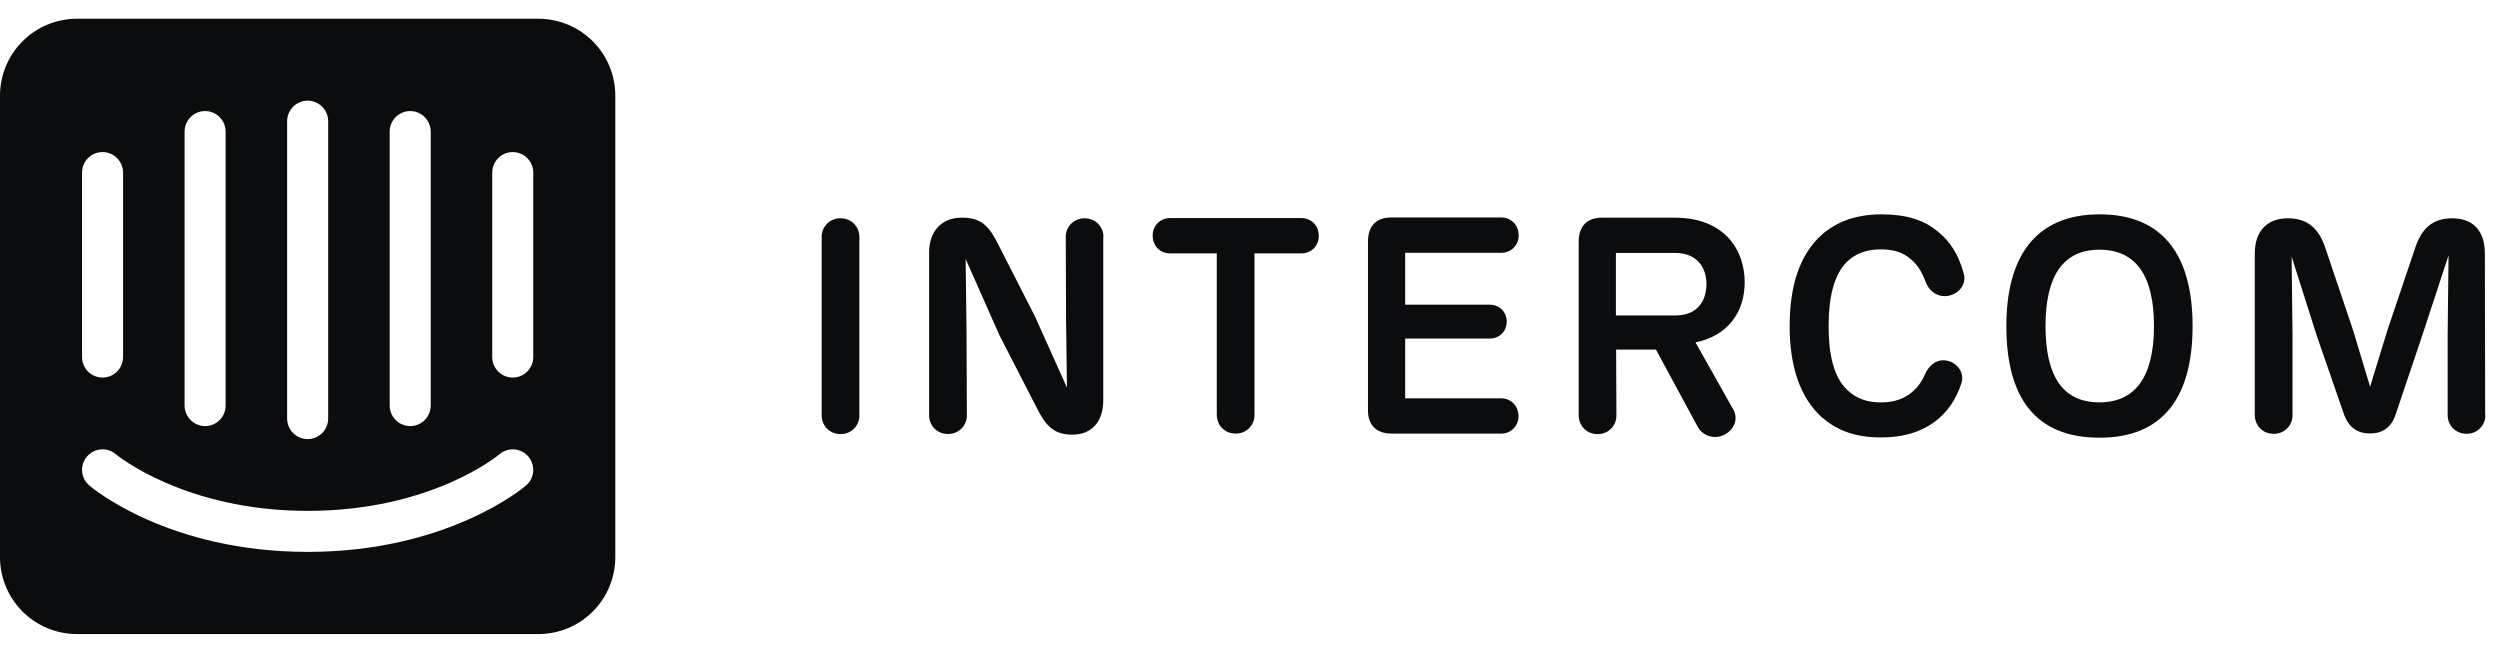 <svg width="114" height="30" viewBox="0 0 114 30" fill="none" xmlns="http://www.w3.org/2000/svg">
<g clip-path="url(#clip0_272_3377)">
<path d="M24.551 0.855H3.507C2.577 0.855 1.685 1.225 1.027 1.882C0.37 2.54 0 3.432 0 4.362V25.406C0 26.336 0.37 27.228 1.027 27.886C1.685 28.544 2.577 28.913 3.507 28.913H24.551C25.481 28.913 26.373 28.544 27.031 27.886C27.689 27.228 28.058 26.336 28.058 25.406V4.362C28.058 3.432 27.689 2.54 27.031 1.882C26.373 1.225 25.481 0.855 24.551 0.855ZM17.77 5.999C17.77 5.751 17.869 5.514 18.044 5.339C18.22 5.163 18.457 5.064 18.705 5.064C18.953 5.064 19.191 5.163 19.366 5.339C19.541 5.514 19.64 5.751 19.641 5.999V18.494C19.64 18.742 19.541 18.979 19.366 19.155C19.191 19.33 18.953 19.429 18.705 19.43C18.457 19.429 18.22 19.33 18.044 19.155C17.869 18.979 17.77 18.742 17.77 18.494V5.999ZM13.093 5.526C13.094 5.278 13.193 5.04 13.368 4.865C13.543 4.69 13.781 4.591 14.029 4.59C14.277 4.591 14.514 4.69 14.69 4.865C14.865 5.04 14.964 5.278 14.965 5.526V19.087C14.964 19.335 14.865 19.573 14.69 19.748C14.514 19.924 14.277 20.022 14.029 20.023C13.781 20.022 13.543 19.924 13.368 19.748C13.193 19.573 13.094 19.335 13.093 19.087V5.526ZM8.417 5.999C8.418 5.751 8.517 5.514 8.692 5.339C8.867 5.163 9.105 5.064 9.353 5.064C9.87 5.064 10.288 5.483 10.288 5.999V18.494C10.288 19.011 9.869 19.43 9.353 19.43C9.105 19.429 8.867 19.33 8.692 19.155C8.517 18.979 8.418 18.742 8.417 18.494V5.999ZM3.741 7.87C3.741 7.352 4.16 6.934 4.676 6.934C4.924 6.935 5.162 7.034 5.337 7.209C5.512 7.384 5.611 7.622 5.612 7.87V16.282C5.611 16.53 5.512 16.767 5.337 16.942C5.162 17.118 4.924 17.217 4.676 17.217C4.159 17.217 3.741 16.798 3.741 16.282V7.87ZM23.991 22.135C23.847 22.26 20.381 25.166 14.03 25.166C7.678 25.166 4.214 22.26 4.069 22.135C3.677 21.799 3.631 21.209 3.968 20.817C4.304 20.424 4.892 20.378 5.283 20.714C5.337 20.76 8.431 23.296 14.029 23.296C19.697 23.296 22.743 20.741 22.773 20.716C23.164 20.379 23.755 20.425 24.09 20.817C24.426 21.209 24.383 21.799 23.991 22.135H23.991ZM24.317 16.282C24.316 16.53 24.217 16.767 24.042 16.942C23.867 17.118 23.629 17.217 23.381 17.217C22.864 17.217 22.446 16.798 22.446 16.282V7.87C22.446 7.352 22.865 6.934 23.381 6.934C23.629 6.935 23.867 7.034 24.042 7.209C24.217 7.384 24.316 7.622 24.317 7.87V16.282Z" fill="#0B0C0D"/>
<path d="M39.188 18.94C39.19 19.054 39.168 19.167 39.125 19.272C39.082 19.377 39.018 19.472 38.937 19.552C38.856 19.632 38.76 19.694 38.654 19.736C38.548 19.777 38.435 19.797 38.321 19.793C37.826 19.793 37.468 19.408 37.468 18.94V10.807C37.466 10.693 37.488 10.581 37.531 10.475C37.574 10.37 37.638 10.275 37.719 10.195C37.8 10.115 37.897 10.053 38.002 10.011C38.108 9.97 38.221 9.95 38.335 9.954C38.83 9.954 39.188 10.34 39.188 10.807V18.94ZM50.309 10.807V18.24C50.309 19.244 49.772 19.818 48.919 19.818H48.851C48.039 19.818 47.653 19.35 47.309 18.66L45.575 15.288L44.033 11.807L44.075 15.18L44.089 18.937C44.09 19.05 44.069 19.163 44.026 19.268C43.982 19.373 43.918 19.469 43.837 19.549C43.756 19.628 43.66 19.691 43.554 19.732C43.448 19.774 43.335 19.793 43.221 19.79C42.726 19.79 42.368 19.404 42.368 18.937V11.504C42.368 10.582 42.905 9.926 43.841 9.926H43.91C44.787 9.926 45.135 10.394 45.488 11.083L47.194 14.428L48.653 17.677L48.612 14.566L48.598 10.809C48.596 10.695 48.618 10.582 48.661 10.477C48.704 10.372 48.768 10.277 48.849 10.197C48.931 10.117 49.027 10.055 49.133 10.013C49.239 9.972 49.352 9.952 49.465 9.956C49.96 9.955 50.318 10.34 50.318 10.808L50.309 10.807ZM57.205 18.918C57.206 19.031 57.185 19.144 57.142 19.249C57.099 19.354 57.035 19.45 56.954 19.529C56.873 19.609 56.776 19.672 56.67 19.713C56.565 19.754 56.451 19.774 56.338 19.771C55.842 19.771 55.485 19.385 55.485 18.918V11.554H53.351C52.911 11.554 52.562 11.223 52.562 10.742C52.56 10.637 52.579 10.532 52.618 10.434C52.657 10.336 52.716 10.247 52.791 10.172C52.865 10.098 52.954 10.039 53.052 10C53.15 9.961 53.255 9.942 53.36 9.944H59.347C59.787 9.944 60.136 10.275 60.136 10.756C60.139 10.861 60.12 10.966 60.08 11.064C60.041 11.162 59.982 11.251 59.908 11.326C59.833 11.4 59.744 11.459 59.646 11.498C59.548 11.537 59.444 11.556 59.338 11.554H57.205V18.918ZM62.38 18.643V11.004C62.38 10.289 62.779 9.891 63.508 9.917H68.462C68.903 9.917 69.251 10.261 69.251 10.729C69.254 10.834 69.235 10.939 69.196 11.037C69.156 11.135 69.098 11.224 69.023 11.298C68.948 11.373 68.86 11.432 68.762 11.471C68.664 11.51 68.559 11.529 68.454 11.527H64.076V13.894H67.934C68.362 13.894 68.706 14.21 68.706 14.666C68.706 15.122 68.362 15.437 67.934 15.437H64.076V18.163H68.454C68.894 18.163 69.243 18.506 69.243 18.974C69.245 19.08 69.226 19.185 69.187 19.283C69.148 19.381 69.089 19.469 69.014 19.544C68.94 19.619 68.851 19.677 68.753 19.716C68.655 19.756 68.55 19.775 68.445 19.772H63.467C62.752 19.773 62.354 19.374 62.38 18.645V18.643ZM79.034 18.665C79.268 19.064 79.117 19.573 78.635 19.822C78.167 20.056 77.657 19.878 77.425 19.479L75.512 15.941H73.695L73.709 18.942C73.711 19.056 73.689 19.169 73.646 19.274C73.603 19.379 73.539 19.474 73.458 19.554C73.377 19.634 73.281 19.696 73.175 19.738C73.069 19.779 72.956 19.799 72.842 19.795C72.347 19.795 71.989 19.409 71.989 18.942V11.014C71.989 10.298 72.388 9.9 73.117 9.927H76.379C78.624 9.927 79.558 11.386 79.558 12.873C79.558 14.29 78.732 15.328 77.314 15.612L79.034 18.667V18.665ZM73.686 14.384H76.411C77.333 14.384 77.814 13.793 77.814 12.953C77.814 12.113 77.305 11.535 76.396 11.535H73.685V14.384H73.686ZM83.099 19.051C82.067 18.128 81.608 16.683 81.608 14.867C81.608 13.036 82.063 11.605 83.081 10.697C83.715 10.146 84.568 9.774 85.807 9.774C86.894 9.774 87.734 10.022 88.367 10.559C88.918 10.999 89.316 11.611 89.551 12.486C89.673 12.94 89.358 13.394 88.835 13.491C88.34 13.573 87.941 13.257 87.789 12.803C87.624 12.362 87.403 12.046 87.142 11.825C86.784 11.509 86.353 11.371 85.765 11.371C85.146 11.371 84.608 11.55 84.21 11.949C83.631 12.528 83.384 13.56 83.384 14.867C83.384 16.162 83.618 17.194 84.224 17.771C84.623 18.17 85.146 18.35 85.751 18.35C86.384 18.35 86.865 18.185 87.266 17.814C87.484 17.608 87.657 17.36 87.774 17.084C87.953 16.657 88.325 16.34 88.806 16.451C89.287 16.561 89.591 17.03 89.439 17.483C89.191 18.24 88.764 18.846 88.187 19.259C87.554 19.713 86.769 19.947 85.778 19.947C84.512 19.947 83.714 19.575 83.108 19.052L83.099 19.051ZM91.49 14.867C91.49 11.784 92.756 9.774 95.743 9.774C98.702 9.774 99.982 11.729 99.982 14.867C99.982 18.046 98.688 19.959 95.743 19.959C92.742 19.959 91.49 18.046 91.49 14.867ZM98.221 14.867C98.221 12.525 97.367 11.386 95.73 11.386C94.12 11.386 93.275 12.528 93.275 14.867C93.275 17.205 94.101 18.348 95.73 18.348C97.354 18.348 98.221 17.205 98.221 14.867ZM113.333 18.926C113.335 19.04 113.313 19.153 113.27 19.258C113.227 19.363 113.163 19.458 113.082 19.538C113.001 19.618 112.905 19.68 112.799 19.722C112.693 19.763 112.58 19.783 112.466 19.779C111.971 19.779 111.613 19.394 111.613 18.926V15.238L111.654 11.645L110.456 15.293L109.246 18.885C109.04 19.518 108.613 19.766 108.077 19.766C107.512 19.766 107.099 19.505 106.879 18.872L105.64 15.294L104.498 11.702L104.539 15.239V18.928C104.54 19.042 104.519 19.154 104.476 19.26C104.433 19.365 104.368 19.46 104.287 19.54C104.206 19.619 104.11 19.682 104.004 19.724C103.898 19.765 103.785 19.785 103.672 19.781C103.176 19.781 102.818 19.395 102.818 18.928V11.565C102.818 10.546 103.369 9.954 104.333 9.954C105.241 9.954 105.751 10.436 106.039 11.316L107.305 15.073L108.077 17.634L108.861 15.073L110.128 11.316C110.417 10.435 110.912 9.954 111.82 9.954C112.784 9.954 113.31 10.533 113.31 11.565L113.324 18.927L113.333 18.926Z" fill="#0B0C0D"/>
</g>
<defs>
<clipPath id="clip0_272_3377">
<rect width="113.333" height="28.333" fill="white" transform="translate(0 0.717)"/>
</clipPath>
</defs>
</svg>
